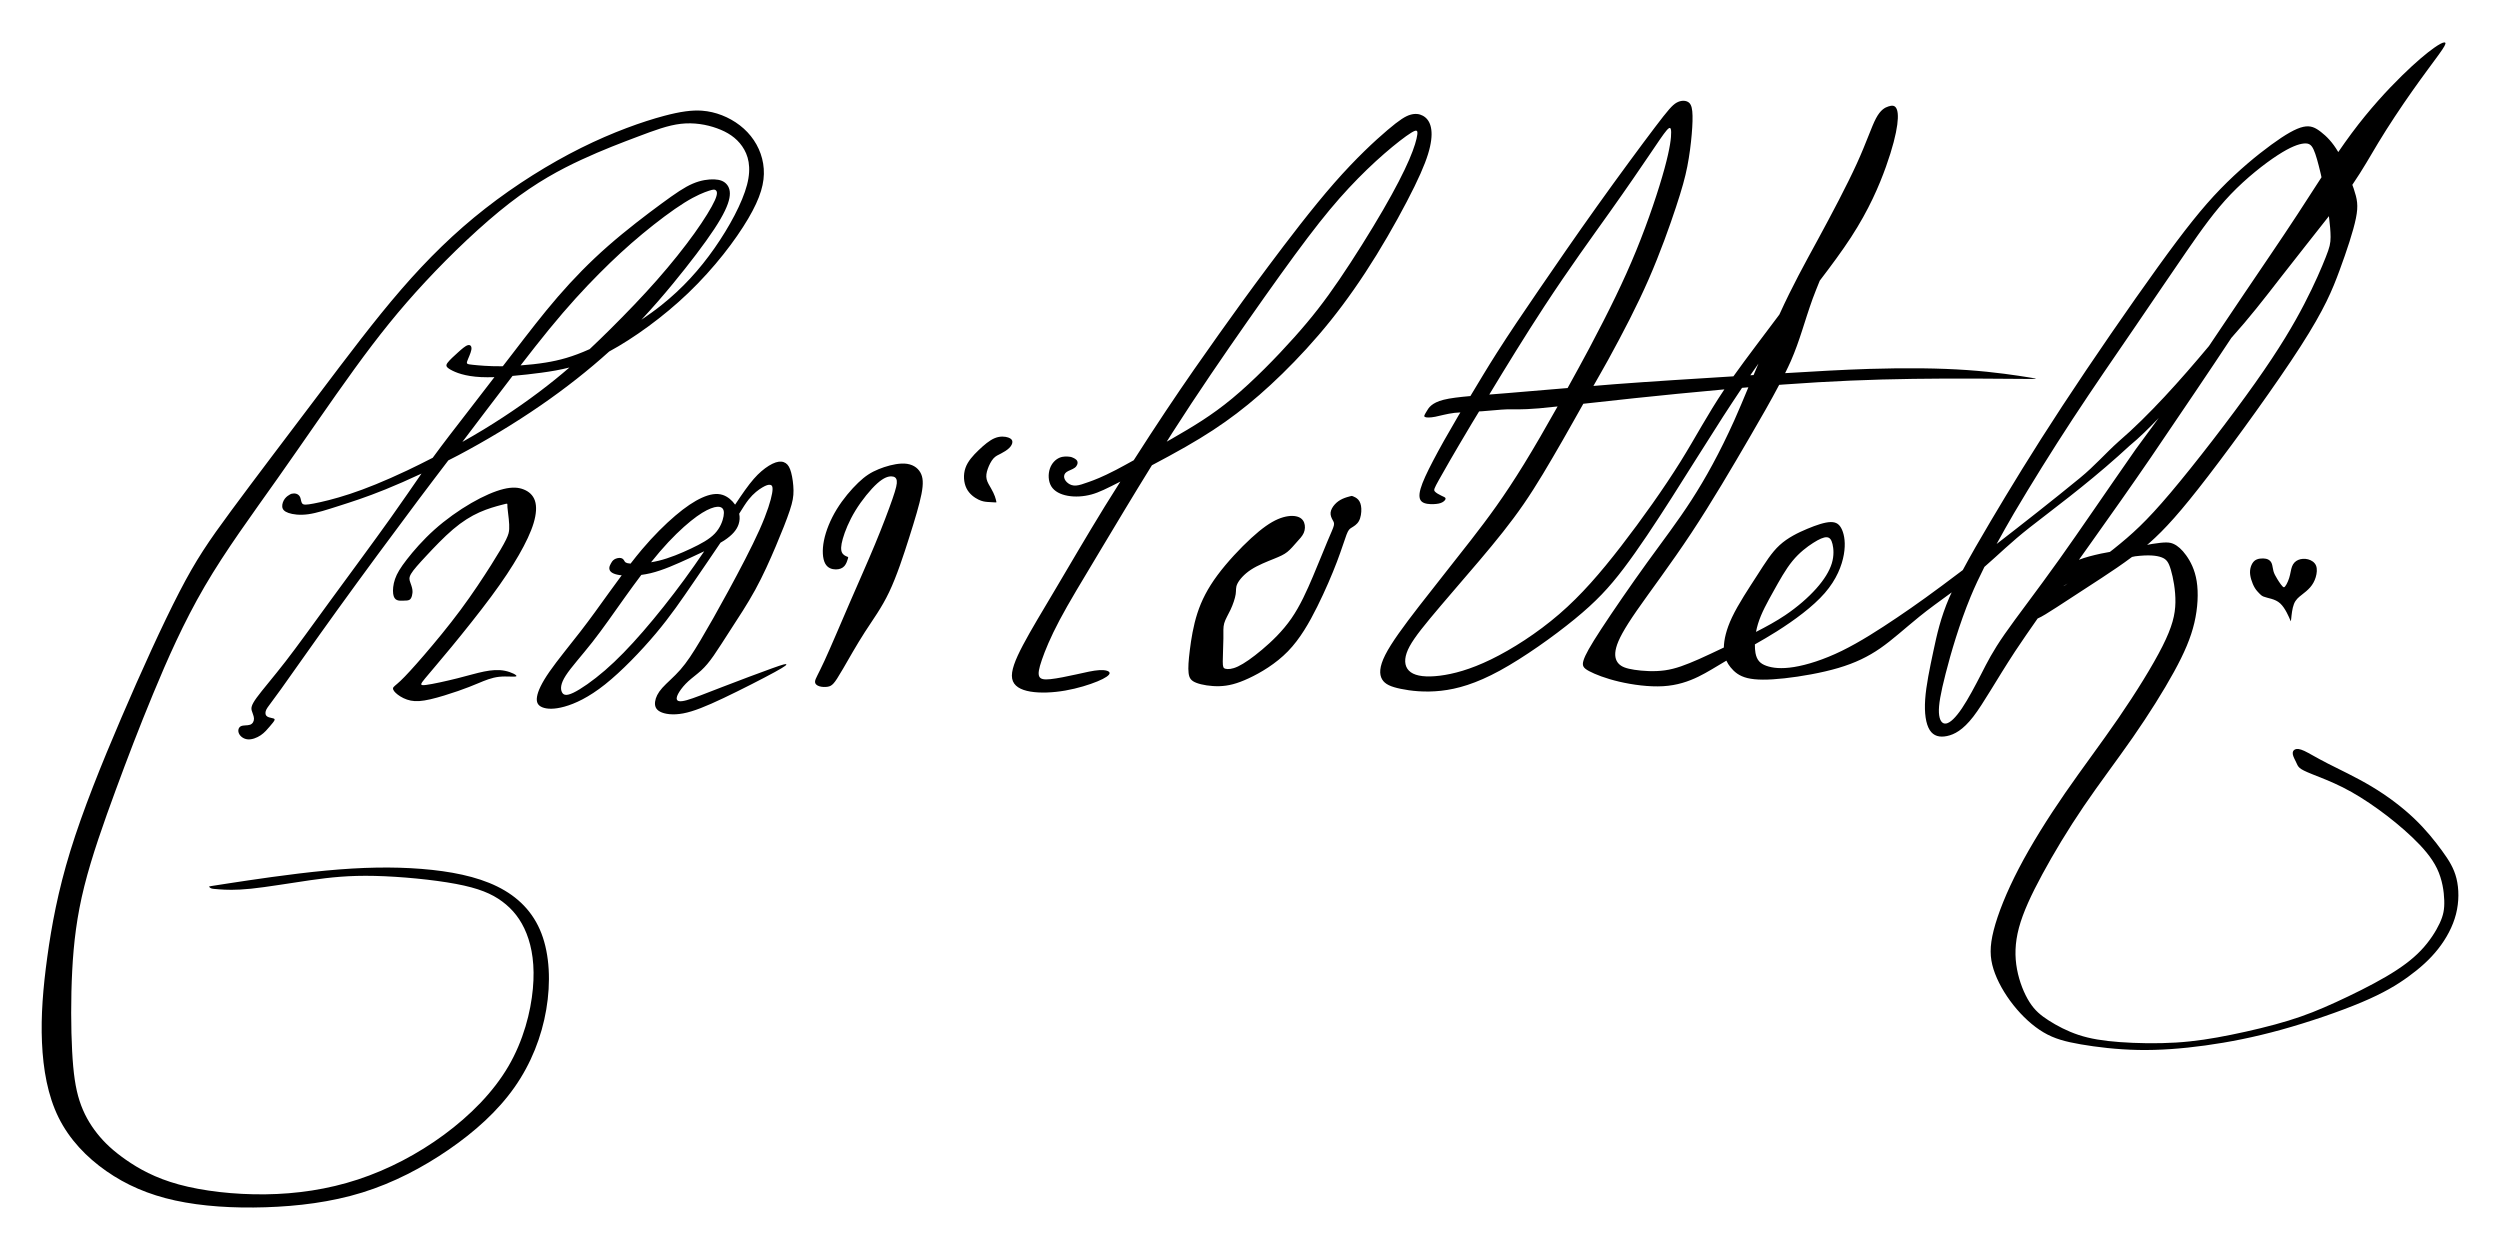<?xml version="1.0" encoding="UTF-8"?>
<svg width="600" height="300" version="1.1" xmlns="http://www.w3.org/2000/svg">
 <path d="m586.58 10.19c-0.386 0.033-1.148 0.406-2.416 1.3-1.69 1.193-4.275 3.314-7.721 6.694-3.446 3.38-7.754 8.018-12.061 13.816-1.067 1.436-2.133 2.941-3.199 4.496-1.392-2.399-2.865-3.828-4.156-4.828-1.325-1.027-2.454-1.623-4.245-1.226-1.79 0.397-4.241 1.789-7.687 4.307s-7.883 6.162-12.19 10.602c-4.307 4.44-8.482 9.673-15.075 18.818-6.593 9.145-15.607 22.199-22.863 33.265-7.256 11.066-12.756 20.144-17.196 27.632-2.64 4.453-4.853 8.29-6.701 11.751-7.288 5.523-11.401 8.447-15.692 11.341-4.373 2.949-9.014 5.933-13.354 8.053-4.34 2.12-8.382 3.378-11.463 3.875-3.081 0.498-5.199 0.234-6.657-0.296-1.458-0.529-2.254-1.325-2.586-3.048-0.114-0.592-0.151-1.319-0.148-2.091 1.684-0.96 3.429-1.962 5.249-3.114 4.241-2.684 8.68-5.93 11.529-9.209 2.849-3.279 4.109-6.593 4.573-9.243 0.464-2.65 0.13-4.64-0.432-5.933-0.563-1.292-1.356-1.887-2.748-1.854-1.392 0.029-3.38 0.694-5.6 1.622-2.22 0.928-4.672 2.122-6.627 3.912-1.955 1.79-3.413 4.174-5.401 7.255-1.988 3.081-4.505 6.856-6.029 10.07-1.394 2.941-1.931 5.381-1.965 7.252-2.059 0.966-4.222 2.018-5.984 2.789-3.181 1.391-5.565 2.317-8.149 2.682-2.584 0.365-5.367 0.169-7.322-0.129-1.955-0.298-3.083-0.698-3.812-1.492-0.73-0.794-1.062-1.986-0.565-3.842 0.496-1.856 1.821-4.375 4.968-8.914s8.118-11.1 13.051-18.559c4.934-7.459 9.833-15.817 14.015-22.996 2.729-4.684 5.104-8.823 7.078-12.582 0.325-0.024 0.676-0.054 0.997-0.078 11.573-0.843 21.226-1.219 31.159-1.359 9.933-0.141 20.146-0.047 25.253 0 5.106 0.047 5.108 0.048 2.438-0.373-2.67-0.422-8.012-1.268-14.665-1.736-6.654-0.469-14.62-0.562-23.616-0.281-6.243 0.195-13.092 0.589-20.14 1.02 0.48-0.983 0.968-1.969 1.371-2.893 2.226-5.107 3.211-9.325 5.249-14.994 0.475-1.323 1.127-2.864 1.696-4.307 2.753-3.607 5.359-7.119 7.503-10.417 4.307-6.626 6.758-12.391 8.382-16.93s2.42-7.851 2.719-10.103c0.299-2.253 0.098-3.444-0.299-4.041-0.397-0.597-0.992-0.597-1.821-0.332-0.829 0.265-1.887 0.793-2.981 2.848-1.094 2.055-2.221 5.633-4.606 10.868s-6.029 12.127-9.342 18.223c-3.19 5.87-6.079 11.044-9.246 18.012-3.828 5.137-7.769 10.247-11.03 14.828-9.564 0.594-19.376 1.198-28.363 1.877-1.856 0.14-3.463 0.284-5.242 0.428 1.212-2.158 2.376-4.138 3.554-6.287 3.611-6.593 6.925-12.955 9.708-19.316 2.783-6.361 5.037-12.723 6.527-17.229 1.491-4.506 2.218-7.154 2.748-9.837 0.53-2.683 0.861-5.402 1.06-7.721 0.199-2.319 0.265-4.242 0.133-5.534-0.132-1.292-0.464-1.954-1.127-2.287-0.662-0.332-1.654-0.331-2.649 0.233-0.995 0.563-1.991 1.688-5.205 5.929-3.214 4.241-8.647 11.595-13.849 18.884-5.202 7.289-10.169 14.512-14.111 20.277-3.943 5.765-6.86 10.072-10.007 15.009-2.161 3.39-4.233 6.87-6.302 10.306-2.697 0.241-4.894 0.502-6.424 0.89-2.953 0.75-3.61 1.97-4.078 2.767-0.468 0.796-0.75 1.172-0.421 1.359 0.329 0.187 1.268 0.186 2.486-0.048 1.218-0.234 2.718-0.704 4.64-0.938 0.428-0.052 0.932-0.067 1.396-0.1-0.14 0.237-0.336 0.54-0.473 0.772-2.651 4.506-4.575 7.952-6.066 10.801-1.491 2.849-2.551 5.103-3.014 6.727-0.464 1.624-0.331 2.618 0.332 3.147 0.664 0.529 1.858 0.595 2.785 0.562 0.927-0.036 1.591-0.167 2.087-0.432 0.496-0.265 0.826-0.662 0.794-0.927-0.032-0.264-0.43-0.396-0.994-0.661-0.563-0.265-1.293-0.662-1.592-1.027-0.3-0.365-0.166-0.694 0.994-2.782 1.16-2.087 3.348-5.933 7.854-13.487 0.494-0.828 1.235-2.027 1.781-2.937 0.21-0.011 0.419-0.017 0.628-0.029 2.249-0.141 4.402-0.423 6.136-0.469 1.734-0.047 3.047 0.139 7.591-0.236 1.107-0.091 2.995-0.302 4.481-0.454-2.778 4.957-5.566 9.779-8.06 13.834-4.87 7.918-8.581 12.889-12.722 18.223-4.141 5.334-8.713 11.032-12.456 15.87-3.744 4.837-6.662 8.812-8.12 11.695-1.458 2.883-1.458 4.674-0.761 5.866 0.697 1.192 2.088 1.786 4.473 2.283 2.385 0.497 5.766 0.896 9.675 0.465 3.909-0.431 8.351-1.692 14.115-4.839 5.764-3.147 12.855-8.182 17.957-12.357 5.102-4.175 8.213-7.489 11.758-12.161 3.545-4.671 7.524-10.701 11.5-16.93 3.976-6.229 7.95-12.654 12.357-19.512 1.439-2.24 3.008-4.584 4.547-6.904 0.512-0.044 1.016-0.086 1.526-0.129-1.133 2.706-2.271 5.476-3.391 7.961-3.512 7.786-6.89 13.882-10.27 19.117-3.379 5.235-6.759 9.608-10.635 14.976-3.876 5.367-8.251 11.728-11.001 15.936-2.75 4.208-3.874 6.262-4.27 7.554-0.397 1.293-0.065 1.821 1.359 2.582 1.425 0.761 3.942 1.758 7.189 2.519 3.247 0.762 7.223 1.293 10.569 1.093 3.346-0.199 6.063-1.127 8.448-2.287 2.155-1.048 4.127-2.325 6.72-3.849 0.274 0.582 0.602 1.109 1.001 1.596 0.895 1.093 2.02 2.09 4.041 2.586 2.021 0.496 4.938 0.495 8.881 0.063 3.942-0.431 8.91-1.293 12.951-2.486 4.042-1.193 7.159-2.715 10.074-4.736 2.915-2.021 5.632-4.539 9.376-7.588 2.122-1.728 4.916-3.75 7.754-5.814-0.18 0.396-0.4 0.828-0.565 1.212-2.12 4.937-2.984 8.913-3.845 12.955-0.861 4.042-1.723 8.149-1.954 11.496-0.232 3.347 0.169 5.931 1.097 7.388 0.929 1.459 2.386 1.79 4.141 1.426 1.755-0.365 3.81-1.427 6.295-4.64s5.398-8.58 10.037-15.67c1.541-2.355 3.524-5.174 5.415-7.898 1.021-0.427 2.481-1.353 4.64-2.745 2.835-1.827 6.864-4.45 10.753-7.004 2.466-1.619 4.874-3.234 7.263-5.024 0.244-0.043 0.533-0.131 0.761-0.159 3.247-0.397 5.135-0.197 6.328 0.251 1.192 0.448 1.689 1.144 2.235 3 0.546 1.855 1.14 4.868 1.09 7.817-0.05 2.948-0.743 5.831-3.096 10.502-2.352 4.671-6.361 11.133-10.569 17.262-4.208 6.129-8.614 11.925-12.789 17.972-4.175 6.047-8.117 12.341-11.115 18.09-2.998 5.749-5.053 10.951-6.047 14.861-0.994 3.91-0.929 6.528-0.037 9.361 0.895 2.833 2.621 5.881 4.758 8.581s4.686 5.052 7.27 6.575 5.203 2.22 8.947 2.867c3.744 0.646 8.612 1.242 13.731 1.341 5.119 0.099 10.487-0.3 16.136-1.079 5.649-0.779 11.58-1.937 18.223-3.775 6.643-1.839 13.997-4.359 19.265-6.579 5.268-2.22 8.451-4.141 11.234-6.162 2.783-2.021 5.166-4.141 7.137-6.642 1.971-2.501 3.53-5.382 4.293-8.363 0.762-2.981 0.727-6.063 0.114-8.548-0.612-2.485-1.805-4.374-3.495-6.694-1.69-2.319-3.874-5.068-6.723-7.769s-6.361-5.349-10.122-7.602c-3.76-2.253-7.771-4.111-10.587-5.552-2.816-1.441-4.439-2.469-5.582-3-1.143-0.531-1.807-0.561-2.239-0.362-0.432 0.199-0.629 0.629-0.528 1.193 0.1 0.564 0.496 1.258 0.761 1.821 0.265 0.563 0.396 0.994 0.861 1.407 0.465 0.414 1.26 0.814 3.033 1.526 1.773 0.712 4.522 1.739 7.322 3.147s5.651 3.199 8.5 5.253c2.849 2.054 5.699 4.371 8.201 6.756 2.501 2.386 4.654 4.837 5.929 7.488 1.275 2.651 1.672 5.503 1.736 7.639 0.064 2.137-0.199 3.561-1.093 5.482-0.895 1.921-2.418 4.339-4.521 6.542-2.104 2.203-4.787 4.191-8.382 6.295s-8.1 4.325-12.009 6.114c-3.909 1.789-7.224 3.146-11.381 4.422-4.158 1.276-9.159 2.467-13.731 3.395-4.572 0.928-8.714 1.591-13.269 1.873-4.555 0.282-9.526 0.183-13.535-0.115-4.009-0.298-7.056-0.796-9.822-1.707-2.767-0.911-5.25-2.238-7.189-3.48-1.938-1.242-3.33-2.399-4.606-4.403-1.276-2.004-2.436-4.855-3-7.887s-0.532-6.244 0.462-9.956c0.994-3.711 2.95-7.92 5.633-12.874 2.684-4.953 6.095-10.653 9.889-16.235 3.794-5.583 7.97-11.05 11.814-16.583 3.843-5.533 7.353-11.13 9.871-15.718 2.518-4.588 4.042-8.168 4.887-11.762 0.845-3.594 1.012-7.204 0.565-10.004-0.447-2.799-1.507-4.788-2.534-6.213-1.027-1.425-2.02-2.285-3.014-2.734-0.994-0.448-1.987-0.481-5.116-4e-3 -0.317 0.048-0.885 0.175-1.241 0.233 0.171-0.147 0.343-0.274 0.513-0.425 3.748-3.303 7.498-7.423 14.204-16.162 6.705-8.738 16.365-22.094 22.124-31.056 5.759-8.962 7.616-13.533 9.339-18.204 1.723-4.671 3.312-9.442 3.942-12.556 0.63-3.114 0.3-4.571-0.528-7.089-0.088-0.269-0.237-0.629-0.336-0.92 2.623-3.853 4.249-6.822 6.236-10.114 2.419-4.009 5.465-8.583 8.149-12.394 2.684-3.81 5.003-6.856 6.361-8.744 1.358-1.888 1.757-2.619 1.559-2.852-0.05-0.058-0.137-0.085-0.266-0.074zm-418.07 16.376c-2.474-0.178-5.248 0.21-9.124 1.241-5.169 1.375-12.294 3.894-19.915 7.687-7.621 3.794-15.736 8.863-23.025 14.562-7.289 5.699-13.751 12.026-20.162 19.431-6.411 7.405-12.773 15.886-19.996 25.445-7.223 9.559-15.305 20.195-20.805 27.65-5.5 7.455-8.416 11.726-12.442 19.512-4.026 7.786-9.161 19.085-13.949 30.251-4.787 11.165-9.227 22.198-12.209 31.872-2.982 9.675-4.507 17.992-5.534 25.463-1.027 7.471-1.556 14.095-1.274 20.539 0.282 6.444 1.377 12.707 3.978 17.975 2.602 5.268 6.71 9.543 11.448 12.855s10.105 5.663 16.549 7.07c6.444 1.408 13.963 1.874 21.699 1.625 7.736-0.249 15.689-1.212 23.177-3.531 7.487-2.319 14.51-5.996 20.772-10.303 6.262-4.307 11.761-9.244 15.77-14.942 4.009-5.698 6.526-12.158 7.636-18.685 1.11-6.527 0.814-13.117-1.156-18.252-1.97-5.135-5.616-8.814-10.602-11.267-4.986-2.453-11.315-3.679-18.19-4.226-6.875-0.547-14.294-0.413-22.892 0.399-8.598 0.812-18.374 2.302-23.262 3.048-4.887 0.745-4.887 0.744-4.817 0.835 0.07 0.09 0.211 0.269 0.491 0.381 0.28 0.111 0.699 0.158 2.058 0.251 1.359 0.094 3.656 0.236 7.521-0.162 3.865-0.398 9.302-1.336 14.222-2.039 4.92-0.702 9.322-1.172 15.46-1.031 6.138 0.141 14.011 0.89 19.494 1.921 5.482 1.031 8.574 2.344 11.104 4.219 2.53 1.875 4.498 4.31 5.833 7.684 1.335 3.374 2.038 7.686 1.522 13.262-0.516 5.575-2.25 12.414-5.881 18.622-3.631 6.208-9.162 11.785-15.463 16.424-6.302 4.638-13.377 8.338-20.639 10.728-7.262 2.39-14.712 3.467-22.209 3.561-7.497 0.094-15.039-0.795-20.779-2.364-5.74-1.569-9.674-3.817-12.697-5.925s-5.131-4.075-6.912-6.324c-1.781-2.249-3.234-4.778-4.219-7.824-0.984-3.046-1.499-6.607-1.78-11.972-0.282-5.365-0.329-12.536 0.022-19.283 0.351-6.747 1.103-13.073 2.907-20.266 1.804-7.193 4.66-15.251 7.495-22.959 2.835-7.708 5.647-15.064 9.021-23.217 3.374-8.153 7.307-17.101 12.368-25.77 5.06-8.669 11.245-17.054 17.547-25.98 6.302-8.926 12.721-18.389 18.437-26.261 5.716-7.872 10.731-14.153 16.963-20.853 6.232-6.7 13.681-13.82 20.218-18.88 6.537-5.061 12.159-8.062 17.266-10.428 5.107-2.366 9.7-4.098 13.613-5.574 3.912-1.476 7.146-2.693 10.262-3.044 3.116-0.351 6.114 0.165 8.644 1.079 2.53 0.914 4.592 2.225 6.043 4.311s2.296 4.944 1.171 9.254c-1.125 4.31-4.218 10.071-7.802 15.201-3.584 5.13-7.66 9.629-12.767 13.705-1.523 1.216-3.145 2.372-4.787 3.487 2.718-2.911 5.231-5.814 7.573-8.663 4.006-4.873 7.593-9.582 9.9-13.084 2.308-3.502 3.337-5.799 3.653-7.462 0.317-1.663-0.08-2.692-0.724-3.384-0.644-0.692-1.533-1.042-2.892-1.101-1.359-0.059-3.188 0.172-5.168 1.016-1.98 0.843-4.112 2.296-7.602 4.861s-8.341 6.246-12.733 10.1c-4.393 3.854-8.329 7.883-12.054 12.194-3.725 4.311-7.237 8.902-10.868 13.635-0.786 1.025-1.542 1.997-2.335 3.029-0.089 1e-3 -0.2 0.013-0.288 0.015-3.139 0.024-5.576-0.21-6.912-0.351-1.335-0.141-1.569-0.186-1.359-0.842 0.21-0.656 0.863-1.92 1.005-2.763 0.142-0.843-0.232-1.267-0.842-1.105-0.61 0.163-1.453 0.915-2.39 1.758-0.937 0.843-1.968 1.781-2.46 2.438-0.492 0.657-0.443 1.029 0.706 1.685 1.149 0.655 3.398 1.594 7.311 1.78 0.977 0.047 2.057 0.048 3.206 0.011-2.174 2.825-4.397 5.721-6.42 8.33-3.078 3.97-5.832 7.521-8.386 11.023-2.127 1.092-4.209 2.134-6.136 3.044-5.529 2.612-9.982 4.392-13.742 5.633s-6.827 1.946-8.666 2.298c-1.839 0.352-2.45 0.351-2.756 0.015-0.306-0.339-0.304-1.019-0.502-1.5-0.198-0.48-0.595-0.762-0.994-0.868-0.399-0.106-0.798-0.035-0.997 0s-0.2 0.036-0.469 0.188v-4e-3c-0.269 0.152-0.809 0.458-1.219 0.997-0.41 0.54-0.691 1.31-0.632 1.943 0.059 0.633 0.458 1.126 1.489 1.489 1.031 0.362 2.694 0.595 4.743 0.314 2.049-0.282 4.486-1.076 7.414-2.013s6.35-2.015 11.152-3.96c2.537-1.027 5.475-2.31 8.626-3.786-2.122 3.056-4.299 6.274-7.481 10.746-4.1 5.763-9.816 13.472-14.326 19.645-4.51 6.173-7.811 10.809-10.787 14.651-2.975 3.842-5.624 6.889-6.96 8.729s-1.358 2.474-1.193 3.107c0.165 0.633 0.517 1.263 0.539 1.895 0.023 0.632-0.28 1.266-0.924 1.5-0.643 0.234-1.629 0.07-2.216 0.362-0.587 0.293-0.775 1.045-0.469 1.736 0.306 0.691 1.103 1.322 2.098 1.415 0.995 0.093 2.192-0.354 3.129-0.986 0.937-0.632 1.613-1.452 2.187-2.131 0.574-0.679 1.043-1.218 1.138-1.522 0.095-0.305-0.187-0.376-0.632-0.469-0.445-0.094-1.054-0.211-1.348-0.562-0.294-0.351-0.271-0.935 0.022-1.522 0.293-0.587 0.857-1.173 3.528-4.898 2.671-3.725 7.451-10.587 13.483-18.951 6.033-8.364 13.316-18.229 19.442-26.405 2.714-3.623 4.826-6.375 7.203-9.508 0.81-0.415 1.605-0.81 2.427-1.245 6.501-3.444 13.318-7.52 19.808-11.995 5.869-4.047 11.434-8.424 16.368-12.889 5.835-3.153 12.943-8.262 18.958-14.019 6.314-6.044 11.385-12.735 14.399-17.853 3.015-5.118 3.977-8.664 3.746-11.976-0.231-3.313-1.656-6.395-3.908-8.781s-5.334-4.073-8.482-4.802c-0.787-0.182-1.58-0.306-2.405-0.366zm171.6 0.794c-0.499-0.046-1.041 8e-3 -1.629 0.181-1.177 0.348-2.539 1.176-5.504 3.694s-7.537 6.729-12.789 12.726c-5.252 5.997-11.18 13.78-15.818 19.992-4.638 6.212-7.987 10.853-11.78 16.187-3.794 5.334-8.033 11.362-12.804 18.518-2.483 3.724-5.101 7.749-7.691 11.803-1.502 0.828-3.071 1.702-4.252 2.312-3.462 1.789-5.186 2.416-6.527 2.896-1.342 0.48-2.303 0.814-3.081 0.864-0.778 0.05-1.374-0.181-1.854-0.528-0.481-0.347-0.844-0.814-0.96-1.311-0.117-0.497 0.015-1.026 0.547-1.407 0.531-0.382 1.458-0.614 2.021-1.06 0.562-0.447 0.761-1.11 0.547-1.574-0.214-0.464-0.844-0.728-1.16-0.861-0.316-0.133-0.317-0.135-0.779-0.185-0.463-0.049-1.391-0.146-2.32 0.251-0.929 0.397-1.854 1.291-2.301 2.601-0.447 1.31-0.414 3.03 0.332 4.256 0.747 1.226 2.202 1.958 3.942 2.272 1.739 0.314 3.76 0.213 5.715-0.318 1.775-0.482 3.679-1.424 6.923-3.088-1.251 1.992-2.554 4.028-3.727 5.94-4.556 7.422-8.366 13.979-11.662 19.545-3.297 5.566-6.078 10.138-7.983 13.749-1.905 3.612-2.933 6.264-2.601 8.053 0.333 1.789 2.024 2.717 4.392 3.114 2.369 0.397 5.415 0.263 8.363-0.251 2.948-0.514 5.799-1.407 7.721-2.202 1.921-0.795 2.914-1.491 2.915-1.987 8.7e-4 -0.497-0.995-0.795-2.453-0.713-1.458 0.082-3.378 0.547-5.548 1.027-2.17 0.48-4.588 0.975-6.195 1.141-1.607 0.166-2.401 1e-3 -2.7-0.661-0.299-0.662-0.103-1.819 0.643-3.99 0.745-2.17 2.038-5.354 4.241-9.512s5.321-9.293 9.959-17.03c3.431-5.722 7.697-12.87 12.205-20.144 2.691-1.421 5.498-2.937 8.038-4.389 4.87-2.783 8.648-5.27 12.309-8.053 3.661-2.783 7.204-5.861 10.964-9.538s7.736-7.952 11.562-12.722c3.827-4.771 7.506-10.042 11.034-15.774 3.529-5.732 6.906-11.925 9.11-16.431 2.203-4.506 3.23-7.322 3.727-9.542 0.497-2.219 0.465-3.842 0.118-5.035-0.347-1.193-1.012-1.953-1.84-2.401-0.414-0.224-0.868-0.372-1.367-0.417zm60.679 3.35c0.182 0.046 0.272 0.36 0.288 0.99 0.032 1.26-0.234 3.778-1.592 8.748-1.359 4.97-3.808 12.39-6.79 19.678-2.982 7.289-6.496 14.446-11.267 23.457-1.591 3.005-3.42 6.306-5.201 9.546-5.31 0.453-10.288 0.886-14.481 1.219-1.663 0.132-2.863 0.233-4.318 0.344 4.073-6.732 8.69-14.259 13.199-21.145 6.096-9.31 11.466-16.666 15.707-22.63 4.241-5.964 7.355-10.535 9.508-13.716s3.345-4.971 4.108-5.866c0.382-0.447 0.656-0.67 0.839-0.624zm-60.819 0.665c0.217 0.081 0.248 0.4 0.181 0.938-0.134 1.077-0.664 3.03-1.939 5.995-1.276 2.965-3.296 6.944-6.295 12.113-2.998 5.168-6.974 11.529-10.469 16.664-3.495 5.135-6.511 9.045-10.801 13.849-4.29 4.804-9.855 10.502-14.891 14.677-5.036 4.174-9.542 6.823-14.396 9.623-0.449 0.259-0.892 0.508-1.345 0.768 0.424-0.669 0.839-1.346 1.263-2.01 6.229-9.741 12.52-18.884 18.119-26.885 5.599-8.001 10.505-14.861 14.447-20.062 3.943-5.202 6.925-8.745 9.874-11.91 2.949-3.164 5.862-5.948 8.53-8.267s5.085-4.174 6.428-5.002c0.671-0.414 1.075-0.572 1.293-0.491zm212.96 3.066c1.242-0.116 1.808 0.306 2.346 1.478 0.538 1.172 1.053 3.092 1.662 5.622 0.074 0.306 0.149 0.679 0.225 1.001-1.901 2.921-3.802 5.896-5.704 8.807-4.307 6.593-8.615 12.822-12.889 19.183-2.805 4.175-5.616 8.351-8.426 12.53-6.77 8.111-14.444 16.699-21.677 22.907-3.159 2.821-5.64 5.762-9.294 8.759-6.51 5.339-13.536 10.846-19.985 15.833 1.328-2.412 2.641-4.802 4.16-7.373 4.194-7.099 9.114-15.02 14.104-22.634 4.99-7.614 10.051-14.922 14.713-21.74 4.662-6.817 8.925-13.142 12.626-18.507 3.702-5.365 6.842-9.77 10.591-13.683 3.749-3.913 8.105-7.334 11.245-9.372 3.14-2.038 5.06-2.695 6.302-2.811zm-381.65 11.067c0.249-0.015 0.394 0.046 0.528 0.17 0.269 0.247 0.503 0.738-0.247 2.412-0.75 1.674-2.485 4.535-4.909 7.92-2.425 3.385-5.54 7.295-8.995 11.219-3.455 3.924-7.251 7.862-11.234 11.821-1.586 1.577-3.222 3.159-4.909 4.747-4.108 1.847-7.248 2.685-10.528 3.217-2.007 0.326-4.056 0.538-6.047 0.683 2.381-3.084 4.699-6.04 6.841-8.659 4.592-5.611 8.411-9.736 11.972-13.321 3.561-3.584 6.865-6.628 10.391-9.556 3.526-2.929 7.276-5.741 10.111-7.51 2.835-1.769 4.753-2.496 5.866-2.859 0.557-0.181 0.911-0.27 1.16-0.284zm387.66 6.365c0.247 1.955 0.404 3.732 0.399 4.968l4e-3 4e-3c-8e-3 1.635-0.216 2.475-1.164 4.884-0.948 2.409-2.635 6.384-5.153 11.237-2.518 4.854-5.865 10.583-11.795 18.965-5.931 8.382-14.446 19.416-20.343 26.39-5.897 6.974-9.175 9.889-13.664 13.483-0.273 0.218-0.565 0.431-0.846 0.654-0.732 0.151-1.446 0.253-2.113 0.399-2.103 0.459-3.784 0.896-5.316 1.489 1.019-1.429 1.891-2.658 2.952-4.148 4.615-6.482 9.602-13.535 14.322-20.436 7.168-10.56 14.291-21.058 19.298-28.662 4.346-4.84 7.619-9.051 12.006-14.713 3.985-5.144 7.935-10.053 11.415-14.514zm-136.91 35.385c-0.393 0.95-0.776 1.805-1.171 2.76-0.268 0.017-0.518 0.031-0.787 0.048 0.628-0.928 1.312-1.871 1.958-2.808zm-285.37 0.946c-1.096 0.948-2.224 1.896-3.406 2.852-5.025 4.065-10.905 8.21-17.148 12.006-1.696 1.031-3.417 2.03-5.138 3 1.82-2.392 3.889-5.14 5.7-7.521 2.107-2.771 4.235-5.568 6.343-8.319 2.293-0.201 4.668-0.464 6.93-0.772 2.292-0.312 4.465-0.672 6.72-1.245zm277.19 5.253c-4.192 6.252-6.759 11.273-10.484 17.262-3.976 6.394-9.341 13.949-14.311 20.376-4.97 6.427-9.542 11.726-14.843 16.298-5.301 4.572-11.329 8.416-16.365 10.868-5.036 2.452-9.081 3.51-12.294 3.908-3.213 0.397-5.597 0.133-6.956-0.827-1.359-0.96-1.693-2.614-0.997-4.636 0.695-2.022 2.42-4.409 5.6-8.253s7.82-9.145 11.862-13.916c4.042-4.771 7.488-9.011 10.635-13.583 3.147-4.572 5.996-9.473 9.376-15.338 1.527-2.649 3.258-5.779 4.924-8.711 3.579-0.394 7.551-0.838 12.305-1.341 6.483-0.685 14.023-1.433 21.548-2.109zm104.25 6.853c-1.835 2.513-3.675 5.012-5.515 7.506-7.627 10.931-13.357 19.416-18.337 26.405-5.576 7.825-10.211 13.773-13.14 17.99-2.929 4.217-4.148 6.7-5.6 9.534s-3.141 6.024-4.64 8.249c-1.499 2.225-2.811 3.488-3.794 3.653-0.983 0.165-1.638-0.773-1.732-2.601-0.094-1.828 0.373-4.544 1.614-9.394 1.242-4.85 3.258-11.829 5.999-18.459 0.994-2.405 2.117-4.769 3.303-7.137 3.415-2.954 6.263-5.841 10.912-9.49 5.396-4.234 13.028-9.829 21.167-17.081 0.91-0.811 1.825-1.64 2.745-2.49 2.384-1.958 4.718-4.276 7.019-6.686zm-277.51 4.473c-0.549-1.3e-4 -1.168 0.098-1.806 0.355-1.277 0.513-2.633 1.67-3.942 2.929-1.309 1.259-2.569 2.62-3.133 4.245-0.563 1.624-0.429 3.513 0.251 4.887 0.68 1.375 1.904 2.233 2.848 2.697 0.944 0.463 1.607 0.531 2.287 0.58 0.679 0.05 1.375 0.083 1.721 0.1 0.347 0.015 0.349 0.015 0.299-0.214-0.049-0.231-0.149-0.695-0.347-1.241-0.199-0.547-0.497-1.177-0.894-1.873-0.397-0.696-0.896-1.456-1.079-2.235-0.183-0.779-0.049-1.576 0.266-2.471 0.315-0.895 0.808-1.887 1.356-2.501 0.547-0.613 1.146-0.845 1.825-1.193 0.679-0.348 1.441-0.811 1.954-1.308 0.513-0.496 0.778-1.027 0.779-1.474 9.7e-4 -0.447-0.265-0.811-0.994-1.06-0.364-0.125-0.844-0.222-1.393-0.222zm-53.062 6.01c-0.4-0.033-0.85 0.023-1.356 0.188-1.011 0.331-2.239 1.093-3.432 2.12s-2.351 2.32-3.942 4.54c-0.702 0.979-1.502 2.166-2.372 3.476-0.726-1.03-1.776-1.939-2.963-2.331-1.458-0.481-3.115-0.183-4.987 0.661-1.873 0.845-3.959 2.236-6.394 4.307-2.435 2.071-5.216 4.819-7.983 8.083-0.929 1.095-1.851 2.258-2.763 3.432-1.209-0.093-1.333-0.374-1.492-0.661-0.165-0.298-0.399-0.6-0.846-0.683-0.447-0.084-1.111 0.052-1.559 0.332-0.448 0.282-0.678 0.712-0.794 0.927-0.116 0.215-0.118 0.216-0.218 0.432-0.1 0.216-0.296 0.645-0.129 1.127 0.167 0.481 0.695 1.01 2.368 1.274 0.156 0.025 0.368 0.036 0.543 0.055-1.044 1.405-2.061 2.8-3.011 4.119-2.385 3.313-4.407 6.164-6.908 9.394-2.501 3.23-5.485 6.841-7.407 9.608-1.922 2.767-2.785 4.69-3 6.032-0.215 1.343 0.219 2.104 1.297 2.534 1.077 0.43 2.8 0.526 5.301-0.17 2.501-0.696 5.779-2.187 9.738-5.334s8.598-7.952 12.176-12.209c3.578-4.257 6.094-7.967 9.076-12.323 2.119-3.096 4.458-6.501 6.457-9.483 0.284-0.169 0.596-0.34 0.85-0.506 2.07-1.358 3.064-2.619 3.495-3.927 0.273-0.83 0.317-1.678 0.137-2.523 0.875-1.413 1.608-2.576 2.283-3.424 1.16-1.458 2.385-2.351 3.28-2.881 0.895-0.53 1.46-0.697 1.891-0.613 0.431 0.084 0.726 0.416 0.443 2.039-0.283 1.623-1.141 4.538-3.029 8.762-1.889 4.224-4.806 9.756-7.407 14.544-2.601 4.787-4.886 8.829-6.742 11.943-1.855 3.114-3.282 5.302-4.839 7.074-1.557 1.772-3.243 3.133-4.337 4.359-1.094 1.226-1.593 2.317-1.725 3.295-0.132 0.978 0.099 1.841 1.193 2.42 1.094 0.579 3.049 0.878 5.534 0.414 2.484-0.464 5.502-1.691 9.693-3.679s9.556-4.736 12.305-6.243c2.749-1.507 2.882-1.773 2.734-1.873-0.148-0.1-0.578-0.037-3.395 0.975-2.817 1.01-8.017 2.966-12.009 4.507-3.992 1.541-6.776 2.668-8.448 3.133-1.673 0.465-2.236 0.264-2.386-0.166-0.15-0.43 0.116-1.094 0.613-1.873 0.497-0.779 1.226-1.671 2.154-2.516 0.928-0.845 2.052-1.64 3.062-2.567 1.01-0.928 1.905-1.989 3.014-3.579 1.11-1.59 2.435-3.711 4.174-6.394s3.896-5.93 5.785-9.376c1.888-3.446 3.511-7.091 4.935-10.454 1.425-3.363 2.649-6.443 3.362-8.596s0.91-3.38 0.894-4.821c-0.017-1.441-0.247-3.098-0.562-4.274s-0.712-1.87-1.308-2.268c-0.298-0.199-0.646-0.325-1.045-0.358zm28.832 0.469c-1.732 0.073-3.806 0.657-5.467 1.334-1.898 0.773-3.257 1.665-4.92 3.258-1.664 1.593-3.63 3.889-5.153 6.372-1.523 2.484-2.602 5.156-3.07 7.499-0.468 2.343-0.326 4.357 0.284 5.504 0.61 1.148 1.685 1.43 2.575 1.43 0.89-4.4e-4 1.593-0.282 2.061-0.82 0.468-0.538 0.703-1.337 0.82-1.736 0.117-0.399 0.119-0.397-0.185-0.513-0.303-0.117-0.913-0.352-1.219-0.96-0.306-0.609-0.307-1.591 0.185-3.325 0.492-1.734 1.475-4.218 3.022-6.749 1.546-2.531 3.655-5.109 5.249-6.538s2.671-1.709 3.421-1.685c0.75 0.024 1.175 0.354 1.267 1.056 0.092 0.703-0.144 1.778-1.034 4.355-0.89 2.577-2.434 6.655-4.215 10.942-1.78 4.287-3.797 8.784-5.999 13.868-2.202 5.084-4.591 10.753-6.114 14.056-1.523 3.303-2.18 4.241-2.25 4.898-0.069 0.657 0.446 1.029 1.079 1.215 0.632 0.186 1.385 0.19 1.947 0.096 0.562-0.094 0.936-0.283 1.404-0.798 0.468-0.515 1.029-1.36 2.294-3.539 1.265-2.179 3.236-5.692 5.227-8.784s4.006-5.763 5.833-9.605 3.466-8.856 4.824-13.144c1.359-4.287 2.437-7.847 2.929-10.377 0.492-2.53 0.398-4.03-0.281-5.201-0.678-1.172-1.943-2.015-3.794-2.109-0.231-0.011-0.473-9e-3 -0.72 0zm-92.747 5.777c-0.791-0.031-1.692 0.065-2.745 0.321-2.104 0.513-4.82 1.674-7.769 3.38s-6.128 3.957-8.862 6.409c-2.734 2.452-5.022 5.103-6.579 7.107s-2.384 3.364-2.848 4.706c-0.464 1.342-0.564 2.668-0.447 3.546 0.117 0.878 0.449 1.309 0.912 1.507 0.464 0.197 1.058 0.164 1.356 0.148 0.297-0.015 0.297-0.015 0.547-0.015v-4e-3c0.249 0 0.749 5.7e-4 1.079-0.181 0.33-0.182 0.497-0.545 0.613-0.975 0.116-0.43 0.182-0.929 0.1-1.492-0.082-0.563-0.315-1.191-0.513-1.755-0.199-0.563-0.367-1.059 0.196-2.021 0.563-0.962 1.857-2.389 3.679-4.344s4.174-4.439 6.394-6.328c2.22-1.889 4.308-3.178 6.346-4.089 2.038-0.911 4.023-1.442 5.149-1.74 1.127-0.298 1.394-0.365 1.492-0.314 0.099 0.05 0.031 0.216 0.081 0.879 0.05 0.663 0.215 1.821 0.314 2.782 0.099 0.961 0.133 1.726 0.1 2.405-0.034 0.679-0.133 1.272-0.746 2.53-0.613 1.259-1.739 3.182-3.594 6.114-1.855 2.932-4.439 6.875-7.355 10.801-2.916 3.926-6.161 7.834-8.729 10.816-2.568 2.982-4.458 5.037-5.667 6.18s-1.738 1.375-1.788 1.773c-0.049 0.399 0.383 0.961 1.145 1.54 0.762 0.58 1.855 1.175 3.114 1.422 1.259 0.248 2.682 0.15 4.702-0.314 2.021-0.464 4.638-1.292 6.642-1.987 2.004-0.696 3.398-1.258 4.906-1.888 1.508-0.63 3.131-1.327 4.954-1.526 1.823-0.199 3.845 0.102 4.126-0.129 0.282-0.232-1.176-0.996-2.734-1.311-1.558-0.315-3.214-0.183-5.02 0.181-1.806 0.365-3.76 0.963-6.394 1.625-2.634 0.663-5.947 1.393-7.521 1.592-1.575 0.199-1.409-0.134-0.233-1.559 1.176-1.425 3.361-3.943 6.309-7.521 2.949-3.578 6.661-8.214 9.56-12.124 2.899-3.909 4.985-7.092 6.642-9.974 1.657-2.882 2.884-5.466 3.546-7.669 0.663-2.203 0.76-4.026 0.314-5.367-0.446-1.342-1.439-2.203-2.682-2.7-0.621-0.249-1.304-0.408-2.095-0.44zm200.82 1.987c-0.083-2e-3 -0.179 0.024-0.369 0.074-0.38 0.099-1.143 0.298-1.84 0.613-0.696 0.315-1.324 0.746-1.854 1.326-0.53 0.58-0.961 1.307-1.027 1.987-0.066 0.68 0.232 1.311 0.48 1.758 0.249 0.448 0.449 0.71 0.299 1.356-0.15 0.646-0.649 1.673-1.511 3.727-0.861 2.054-2.085 5.133-3.509 8.496-1.425 3.363-3.048 7.009-5.168 10.074-2.12 3.064-4.738 5.55-7.041 7.488-2.303 1.938-4.293 3.327-5.766 4.023-1.474 0.696-2.434 0.697-2.981 0.565-0.547-0.131-0.679-0.396-0.68-1.755-6e-4 -1.359 0.131-3.809 0.148-5.515 0.017-1.706-0.082-2.666 0.199-3.661 0.281-0.995 0.946-2.023 1.526-3.266 0.58-1.242 1.077-2.699 1.226-3.709 0.15-1.01-0.05-1.574 0.414-2.519 0.463-0.945 1.588-2.272 3.262-3.365 1.674-1.094 3.895-1.953 5.452-2.582 1.557-0.63 2.451-1.028 3.262-1.673 0.811-0.645 1.539-1.541 2.235-2.32 0.696-0.779 1.359-1.441 1.707-2.235 0.348-0.794 0.38-1.722 0.1-2.468-0.281-0.745-0.875-1.309-1.936-1.526-1.06-0.217-2.586-0.082-4.359 0.68-1.773 0.762-3.793 2.151-6.394 4.536-2.601 2.386-5.78 5.766-8.116 8.914-2.336 3.148-3.827 6.063-4.821 9.128-0.994 3.065-1.492 6.281-1.806 8.799-0.315 2.518-0.449 4.341-0.299 5.567 0.15 1.226 0.584 1.853 1.877 2.349 1.292 0.496 3.445 0.861 5.548 0.794 2.103-0.064 4.155-0.562 7.004-1.888 2.849-1.325 6.494-3.482 9.409-6.479 2.915-2.998 5.104-6.838 7.026-10.698s3.576-7.739 4.736-10.787c1.16-3.048 1.823-5.266 2.287-6.476 0.464-1.21 0.731-1.41 1.245-1.725 0.514-0.315 1.273-0.743 1.736-1.57 0.463-0.827 0.629-2.054 0.58-3.014-0.049-0.961-0.314-1.656-0.728-2.12-0.413-0.465-0.977-0.696-1.26-0.813-0.141-0.058-0.209-0.09-0.292-0.092zm-152.3 2.604c0.42-0.029 0.756 0.039 1.012 0.188 0.513 0.3 0.713 0.926 0.513 2.069-0.199 1.142-0.797 2.8-2.106 4.174-1.308 1.374-3.329 2.468-5.715 3.594-2.385 1.127-5.135 2.287-7.802 2.933-0.604 0.146-1.198 0.257-1.781 0.355 0.716-0.897 1.427-1.76 2.128-2.575 2.75-3.197 5.336-5.648 7.407-7.322s3.627-2.569 4.821-3.033c0.597-0.232 1.102-0.355 1.522-0.384zm266.28 7.311c0.729 0.036 1.128 0.561 1.393 1.655 0.264 1.093 0.393 2.752-0.17 4.606-0.563 1.855-1.821 3.909-3.742 6.062-1.921 2.153-4.506 4.407-7.455 6.394-2.126 1.433-4.504 2.723-6.997 4.004 0.118-0.632 0.274-1.275 0.469-1.917 0.795-2.618 2.255-5.203 3.712-7.82 1.458-2.617 2.913-5.267 4.57-7.288 1.657-2.022 3.514-3.413 4.972-4.34 1.458-0.928 2.518-1.39 3.247-1.356zm-269.4 3.369c-1.504 2.209-3.095 4.49-4.787 6.801-3.181 4.34-6.662 8.714-9.893 12.442-3.23 3.727-6.211 6.808-9.143 9.342-2.932 2.534-5.812 4.522-7.584 5.367-1.772 0.846-2.434 0.545-2.767-0.199-0.332-0.745-0.334-1.934 0.942-3.923 1.276-1.989 3.825-4.773 6.376-8.02 2.551-3.247 5.102-6.956 7.835-10.783 1.279-1.79 2.6-3.604 3.923-5.356 0.721-0.097 1.469-0.229 2.228-0.41 2.981-0.713 6.128-2.138 9.276-3.58 1.226-0.561 2.432-1.121 3.594-1.681zm374.14 1.718c-0.489-0.013-1.046 0.047-1.5 0.229-0.454 0.182-0.807 0.491-1.09 0.96-0.282 0.47-0.497 1.099-0.547 1.762-0.052 0.663 0.057 1.359 0.27 2.083 0.212 0.724 0.527 1.475 0.876 2.046 0.348 0.571 0.73 0.963 1.045 1.289 0.315 0.327 0.565 0.589 1.045 0.787 0.481 0.198 1.193 0.331 1.913 0.547 0.721 0.216 1.447 0.514 2.076 1.086 0.629 0.572 1.16 1.419 1.574 2.198 0.414 0.779 0.712 1.488 0.861 1.843 0.149 0.355 0.147 0.358 0.222-0.436 0.074-0.794 0.224-2.385 0.646-3.454 0.423-1.069 1.119-1.616 1.84-2.179 0.721-0.563 1.465-1.142 2.061-1.829 0.596-0.687 1.044-1.48 1.326-2.416 0.282-0.935 0.399-2.013 0.077-2.8-0.322-0.787-1.086-1.284-1.906-1.5-0.82-0.216-1.698-0.15-2.386 0.148-0.688 0.298-1.186 0.827-1.47 1.574-0.284 0.746-0.355 1.711-0.687 2.763-0.333 1.052-0.925 2.201-1.256 2.216-0.331 0.015-1.155-1.254-1.599-1.984-0.445-0.73-0.742-1.276-0.912-1.88-0.17-0.605-0.212-1.266-0.381-1.755-0.169-0.489-0.467-0.805-0.827-1.005-0.36-0.199-0.782-0.28-1.271-0.296zm-46.918 6.007c-0.129 0.082-0.52 0.383-0.613 0.436-0.719 0.406-0.368 0.145 0.613-0.436z"/>
</svg>

